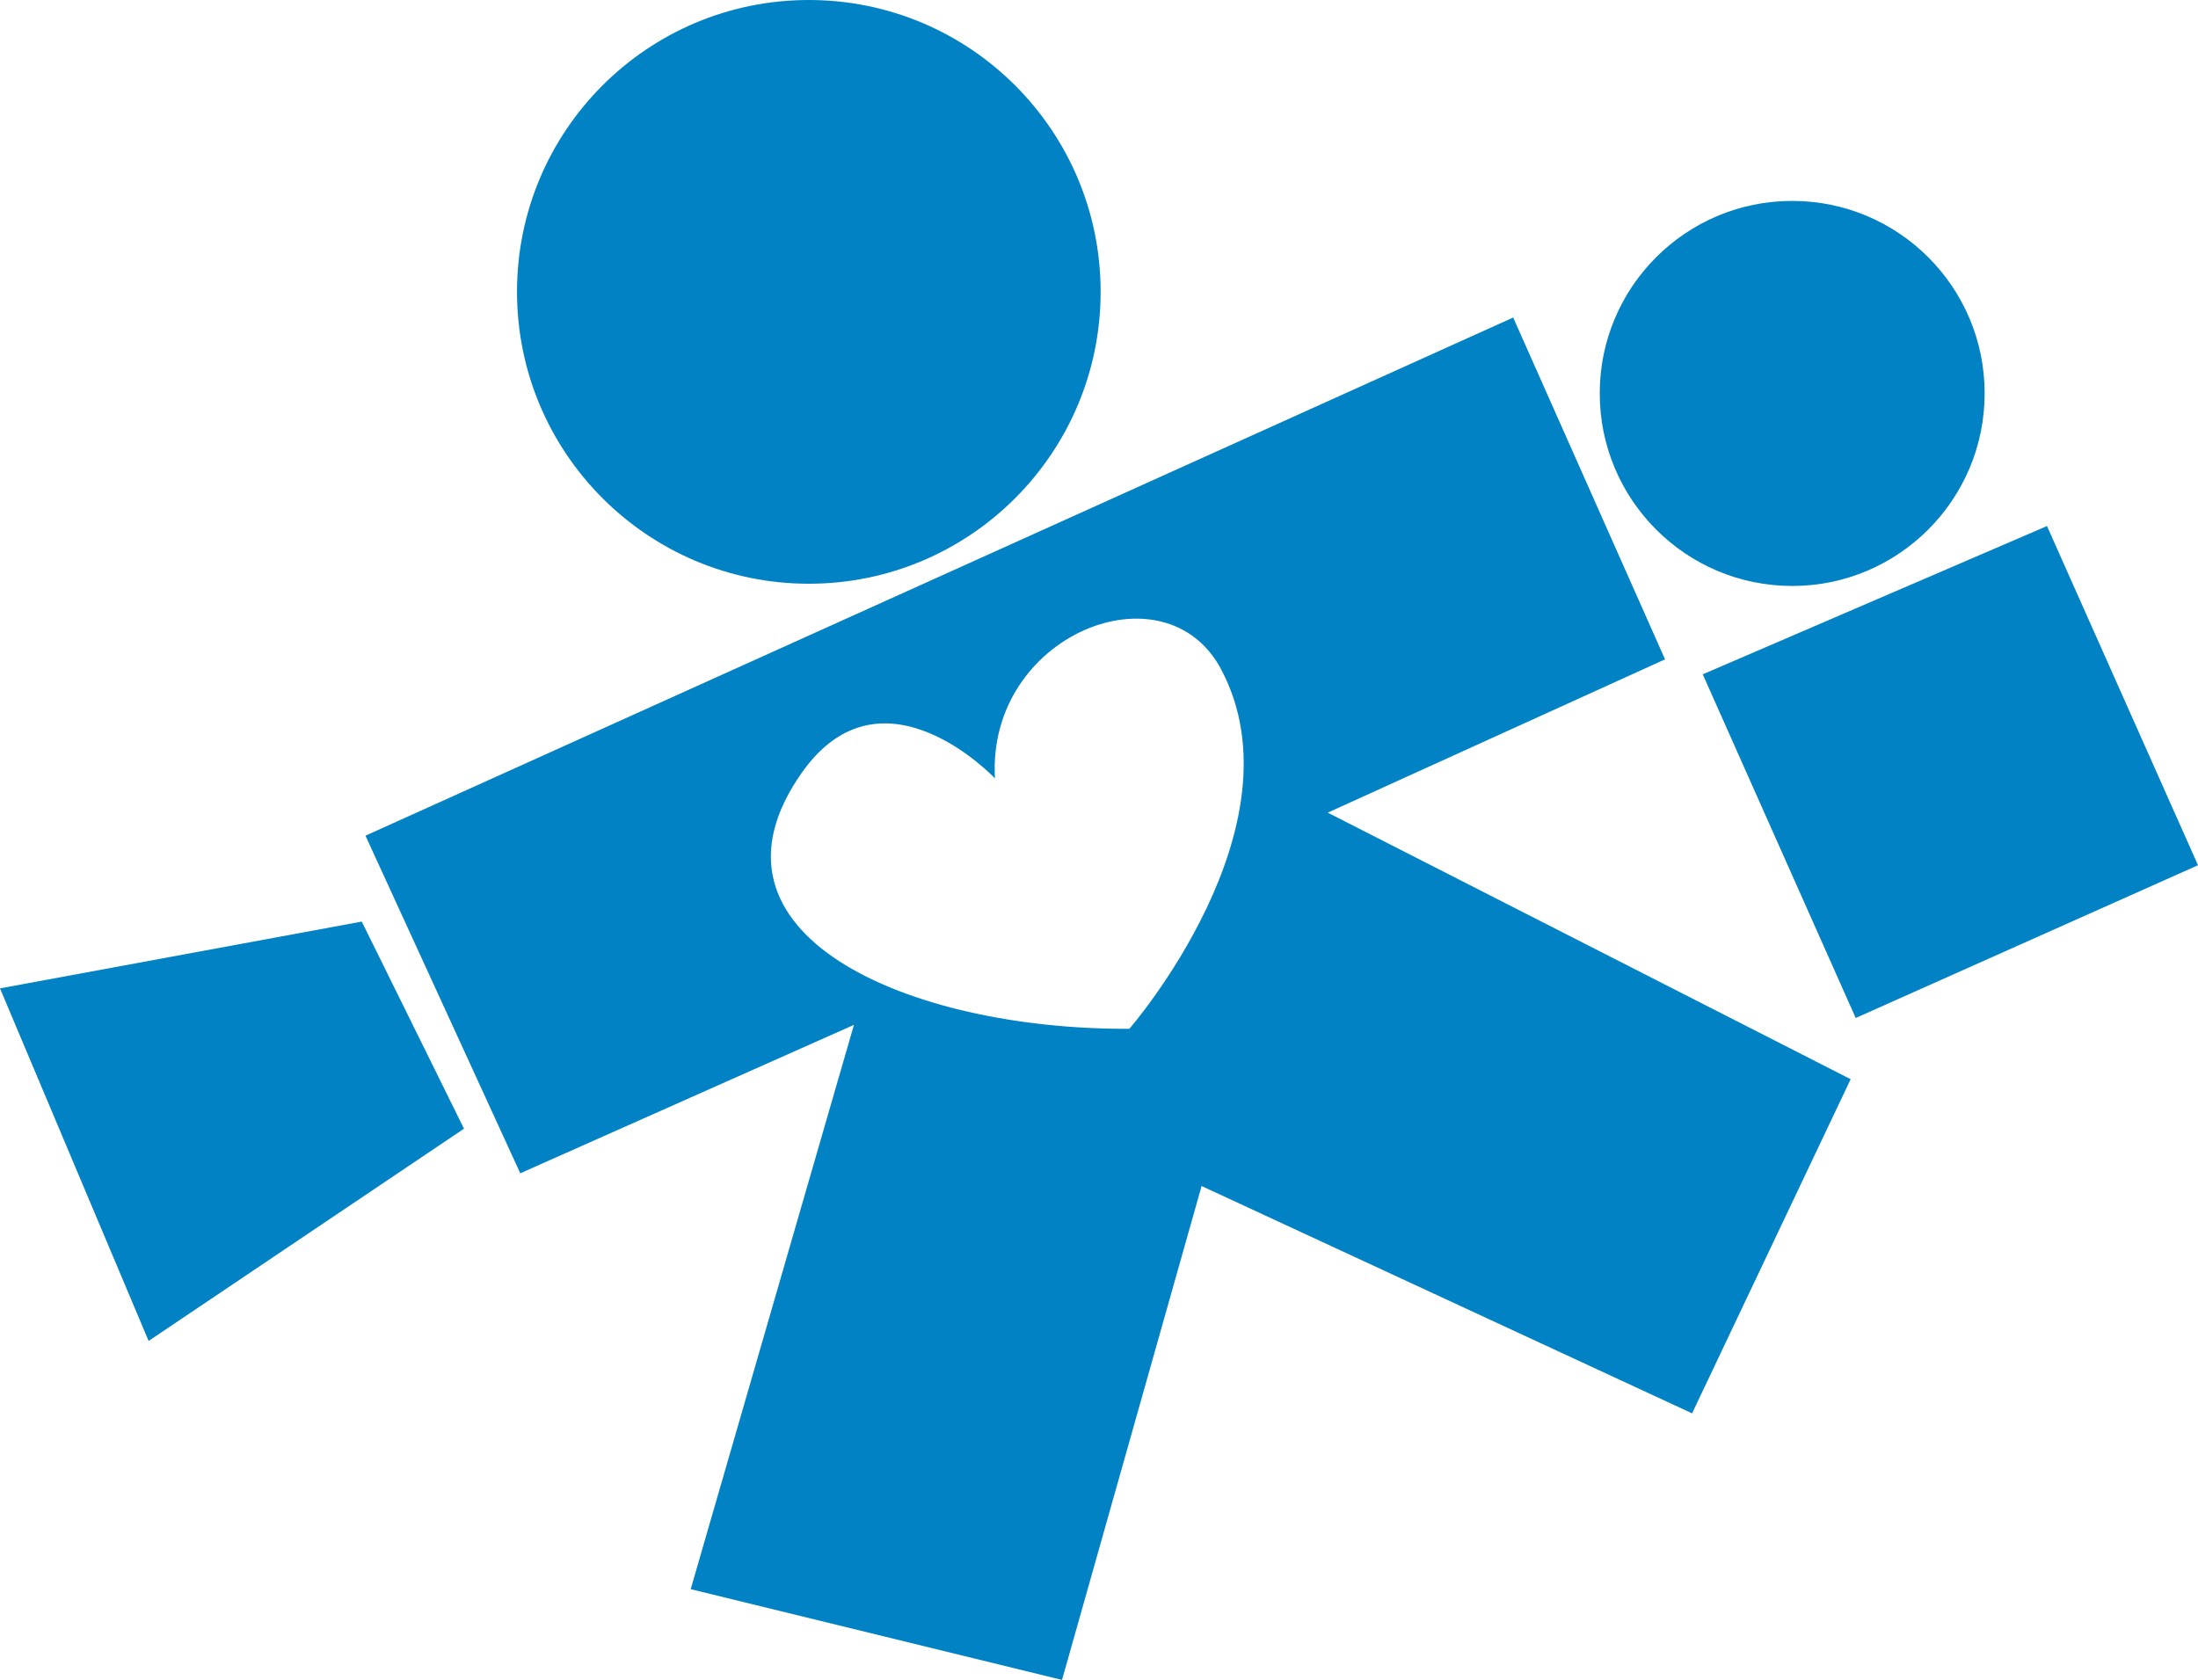 <?xml version="1.0" encoding="utf-8"?>
<!-- Generator: Adobe Illustrator 16.0.0, SVG Export Plug-In . SVG Version: 6.00 Build 0)  -->
<!DOCTYPE svg PUBLIC "-//W3C//DTD SVG 1.1//EN" "http://www.w3.org/Graphics/SVG/1.1/DTD/svg11.dtd">
<svg version="1.1" id="Layer_1" xmlns="http://www.w3.org/2000/svg" xmlns:xlink="http://www.w3.org/1999/xlink" x="0px" y="0px"
	 width="373.39px" height="285.404px" viewBox="0 0 373.39 285.404" enable-background="new 0 0 373.39 285.404"
	 xml:space="preserve">
<g>
	<path fill="#0082C4" d="M137.402,99.172c27.375,0,49.57-22.224,49.57-49.603C186.973,22.193,164.777,0,137.402,0
		c-27.377,0-49.572,22.193-49.572,49.569C87.831,76.948,110.025,99.172,137.402,99.172"/>
	<path fill="#0082C4" d="M282.851,112.019l-25.797-58.072l-194.967,88.03l26.297,57.354l56.683-25.215l-27.733,95.871l63.078,15.418
		l23.709-83.91l83.324,38.62l26.938-56.765l-88.832-45.288L282.851,112.019z M191.855,174.786
		c-37.71,0.185-74.944-16.143-55.638-43.521c13.661-19.374,32.804,0.974,32.804,0.974c-1.421-24.368,28.924-36.565,38.458-18.46
		C221.585,140.569,191.855,174.786,191.855,174.786"/>
	<polygon fill="#0082C4" points="0,167.916 25.247,227.816 78.821,191.757 61.455,156.57 	"/>
	<polygon fill="#0082C4" points="347.736,89.372 289.259,114.561 315.242,172.947 373.39,146.995 	"/>
	<path fill="#0082C4" d="M304.451,99.551c18.061,0,32.695-14.666,32.695-32.721c0-18.057-14.635-32.697-32.695-32.697
		c-18.057,0-32.691,14.641-32.691,32.697C271.759,84.885,286.394,99.551,304.451,99.551"/>
</g>
</svg>
